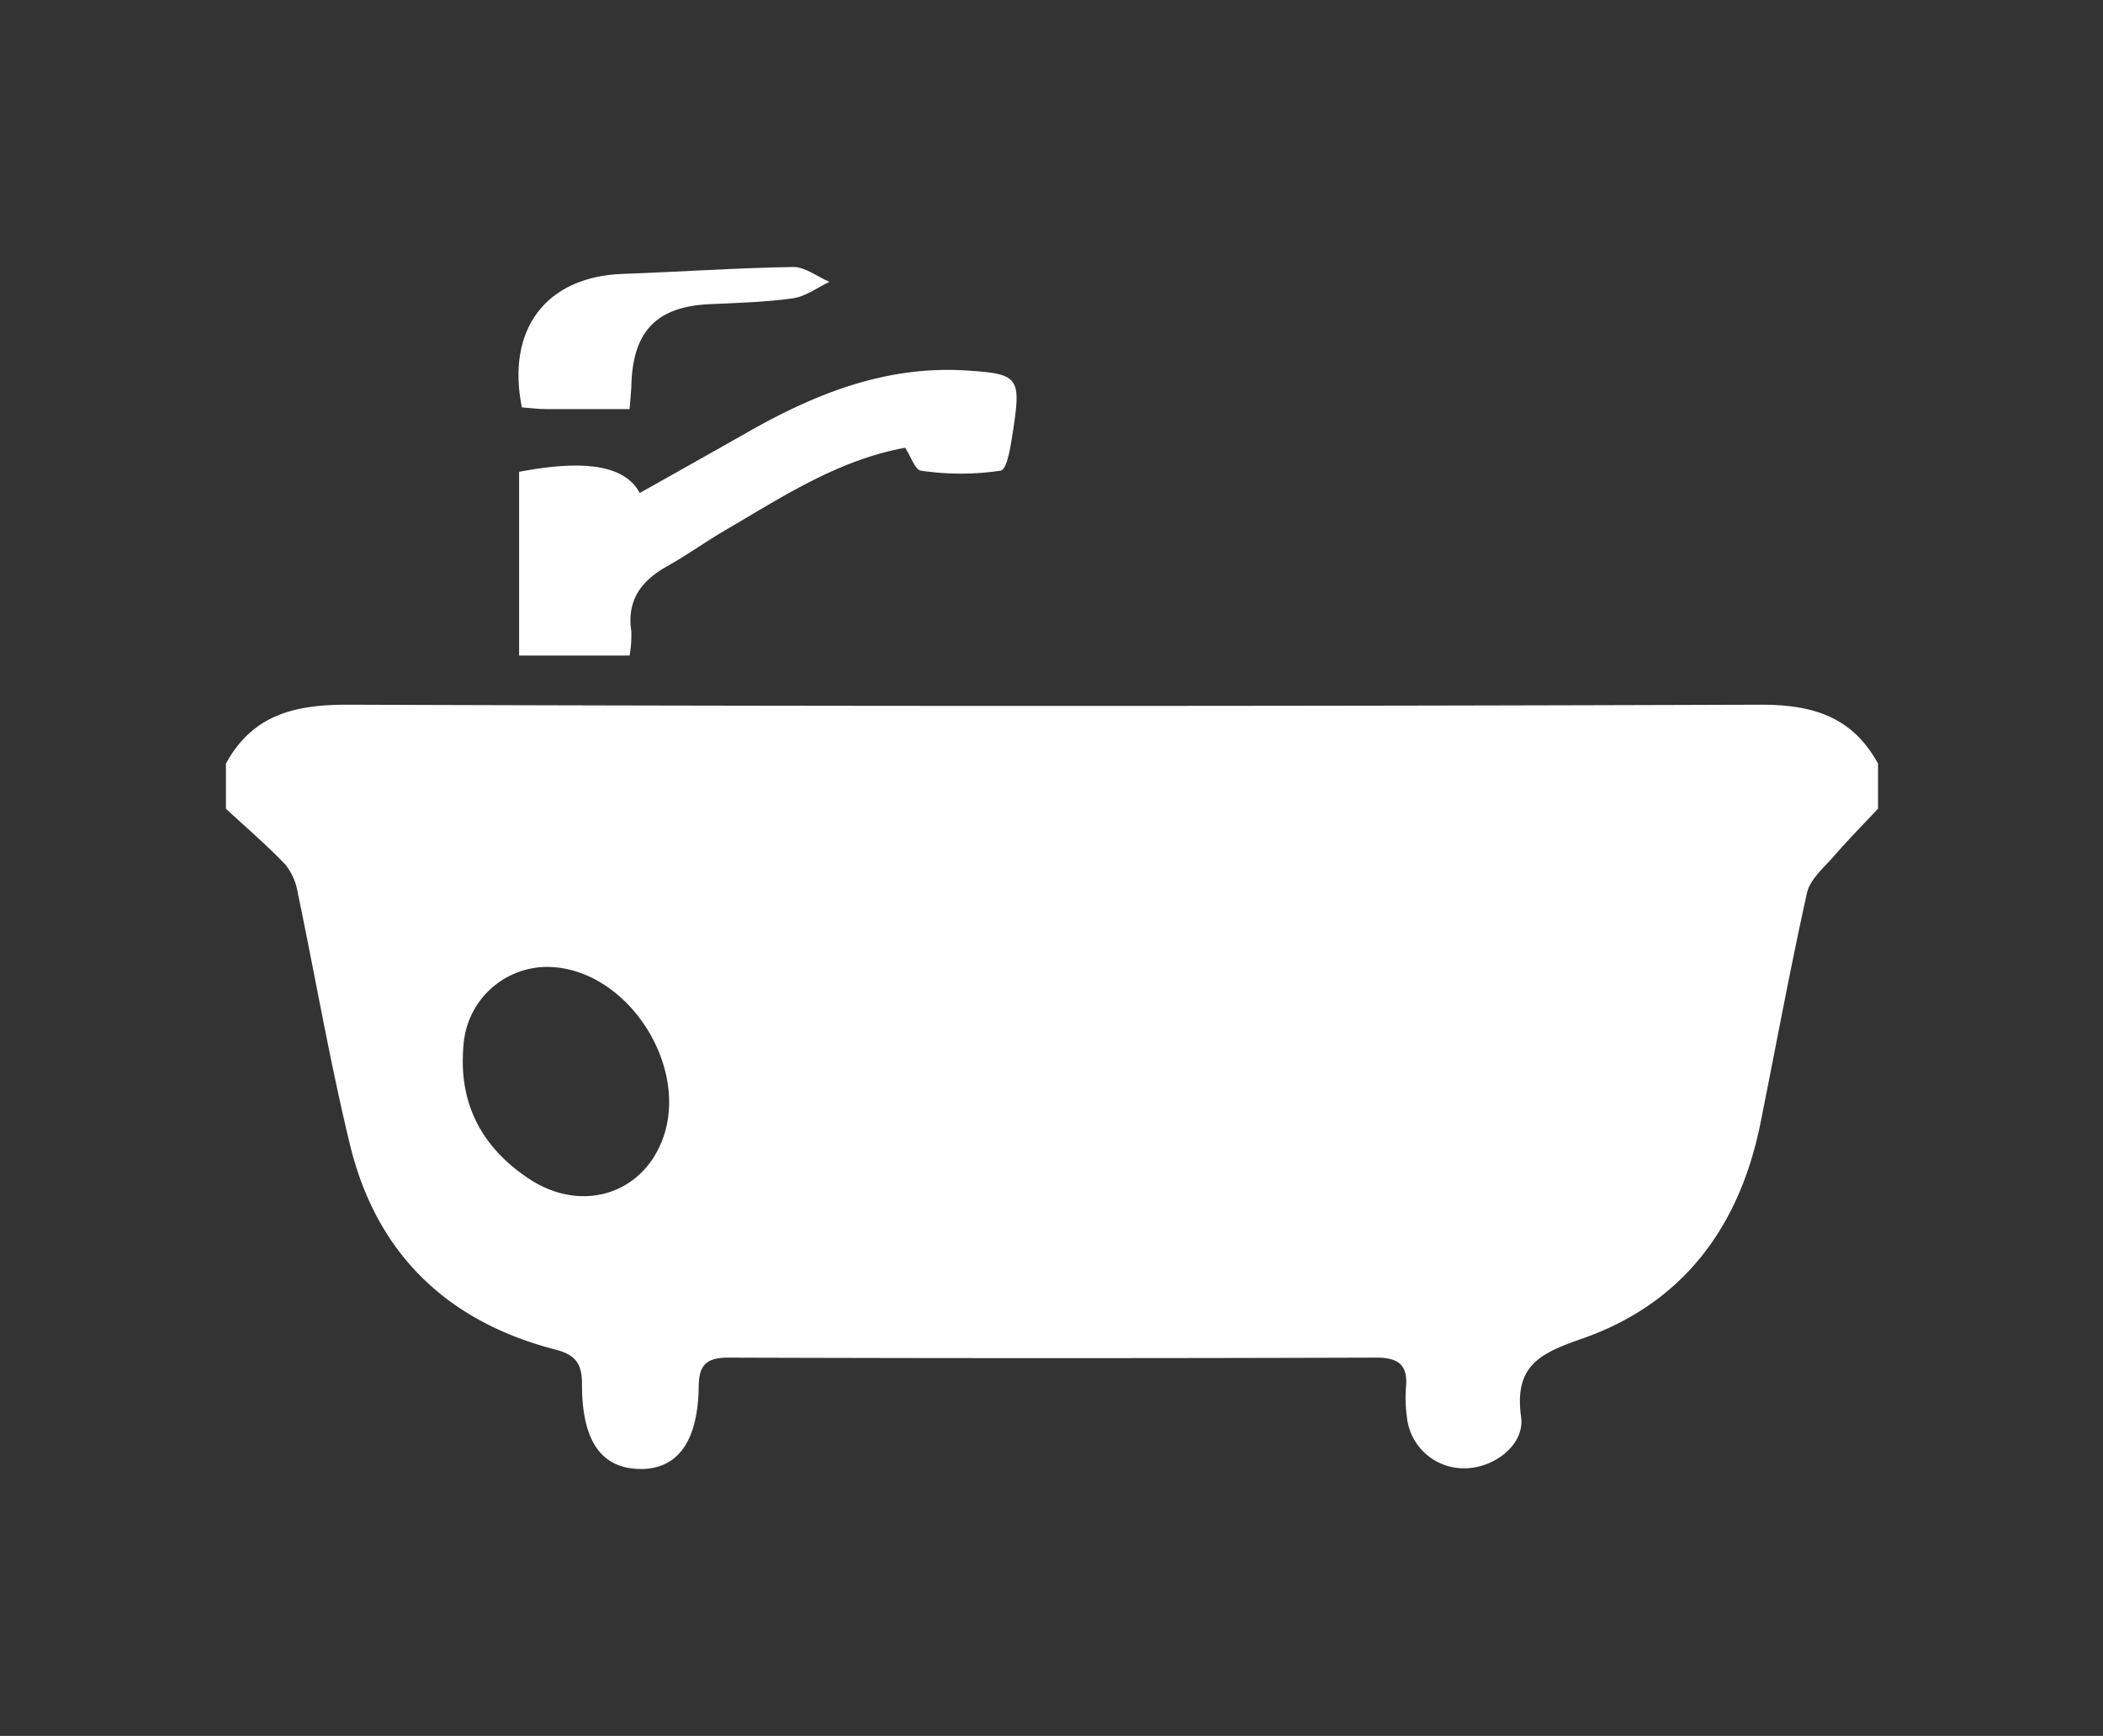<svg xmlns="http://www.w3.org/2000/svg" viewBox="0 0 266.49 220"><rect x="0" y="0" width="266.49" height="220" fill="#333333" stroke="none"/><defs><style>.cls-1{fill:#fff;}.cls-2{fill:none;}</style></defs><g id="Layer_2" data-name="Layer 2"><g id="Layer_1-2" data-name="Layer 1"><path class="cls-1" d="M223,89.31q-89.51.31-179,0c-6.72,0-12,1.3-15.37,7.46v5.73c2.53,2.34,5.16,4.59,7.54,7.08a7.67,7.67,0,0,1,1.56,3.57c2.23,10.64,4.06,21.38,6.62,31.93,3.34,13.77,12.29,22.41,26,25.95,2.67.69,3.41,1.85,3.4,4.46,0,7.1,2.42,10.55,7.21,10.68s7.47-3.34,7.58-10.35c0-2.8.94-3.77,3.79-3.76q41.06.13,82.1,0c2.85,0,4,1,3.73,3.78a17.93,17.93,0,0,0,.11,3.66,7.24,7.24,0,0,0,7.48,6.58c3.61-.06,7.5-3,7-6.51-.91-6.56,2.47-8.08,7.81-9.94,12.71-4.46,19.88-14.16,22.52-27.26,1.95-9.73,3.75-19.49,5.89-29.17.37-1.68,2-3.12,3.27-4.52,1.84-2.13,3.81-4.13,5.74-6.19V96.77C234.68,90.75,229.6,89.29,223,89.31ZM83.46,145.55c-3,6.12-10.23,7.94-16.4,3.86s-9-9.75-8.32-17a10.66,10.66,0,0,1,10.61-9.87C79.85,122.63,88.13,136.17,83.46,145.55Z"/><path class="cls-1" d="M128.46,54c-.31,2-.75,5.46-1.66,5.65a34.17,34.17,0,0,1-10.1,0c-.73-.08-1.29-1.84-2-2.9C106.16,58.3,99.1,63,91.85,67.23c-2.46,1.44-4.79,3.12-7.27,4.51C81.31,73.57,79.41,76,80,80a14.53,14.53,0,0,1-.22,3.08h-14V59.8c8.33-1.6,13.43-.82,15.29,2.68q6.84-3.84,13.68-7.71c8.62-4.91,17.59-8.48,27.81-7.81C128.87,47.38,129.39,47.76,128.46,54Z"/><path class="cls-1" d="M105.1,35.72c-1.54.73-3,1.86-4.65,2.09-3.49.49-7,.58-10.57.74-6.55.31-9.58,3.32-9.86,9.88,0,.93-.13,1.86-.24,3.42-3.77,0-7.15,0-10.53,0-1.06,0-2.12-.15-3.12-.22-2-9.94,3.09-16.58,12.8-16.92,7.19-.25,14.39-.76,21.58-.87C102,33.81,103.57,35.06,105.1,35.72Z"/><rect class="cls-2" width="266.49" height="220"/></g></g></svg>